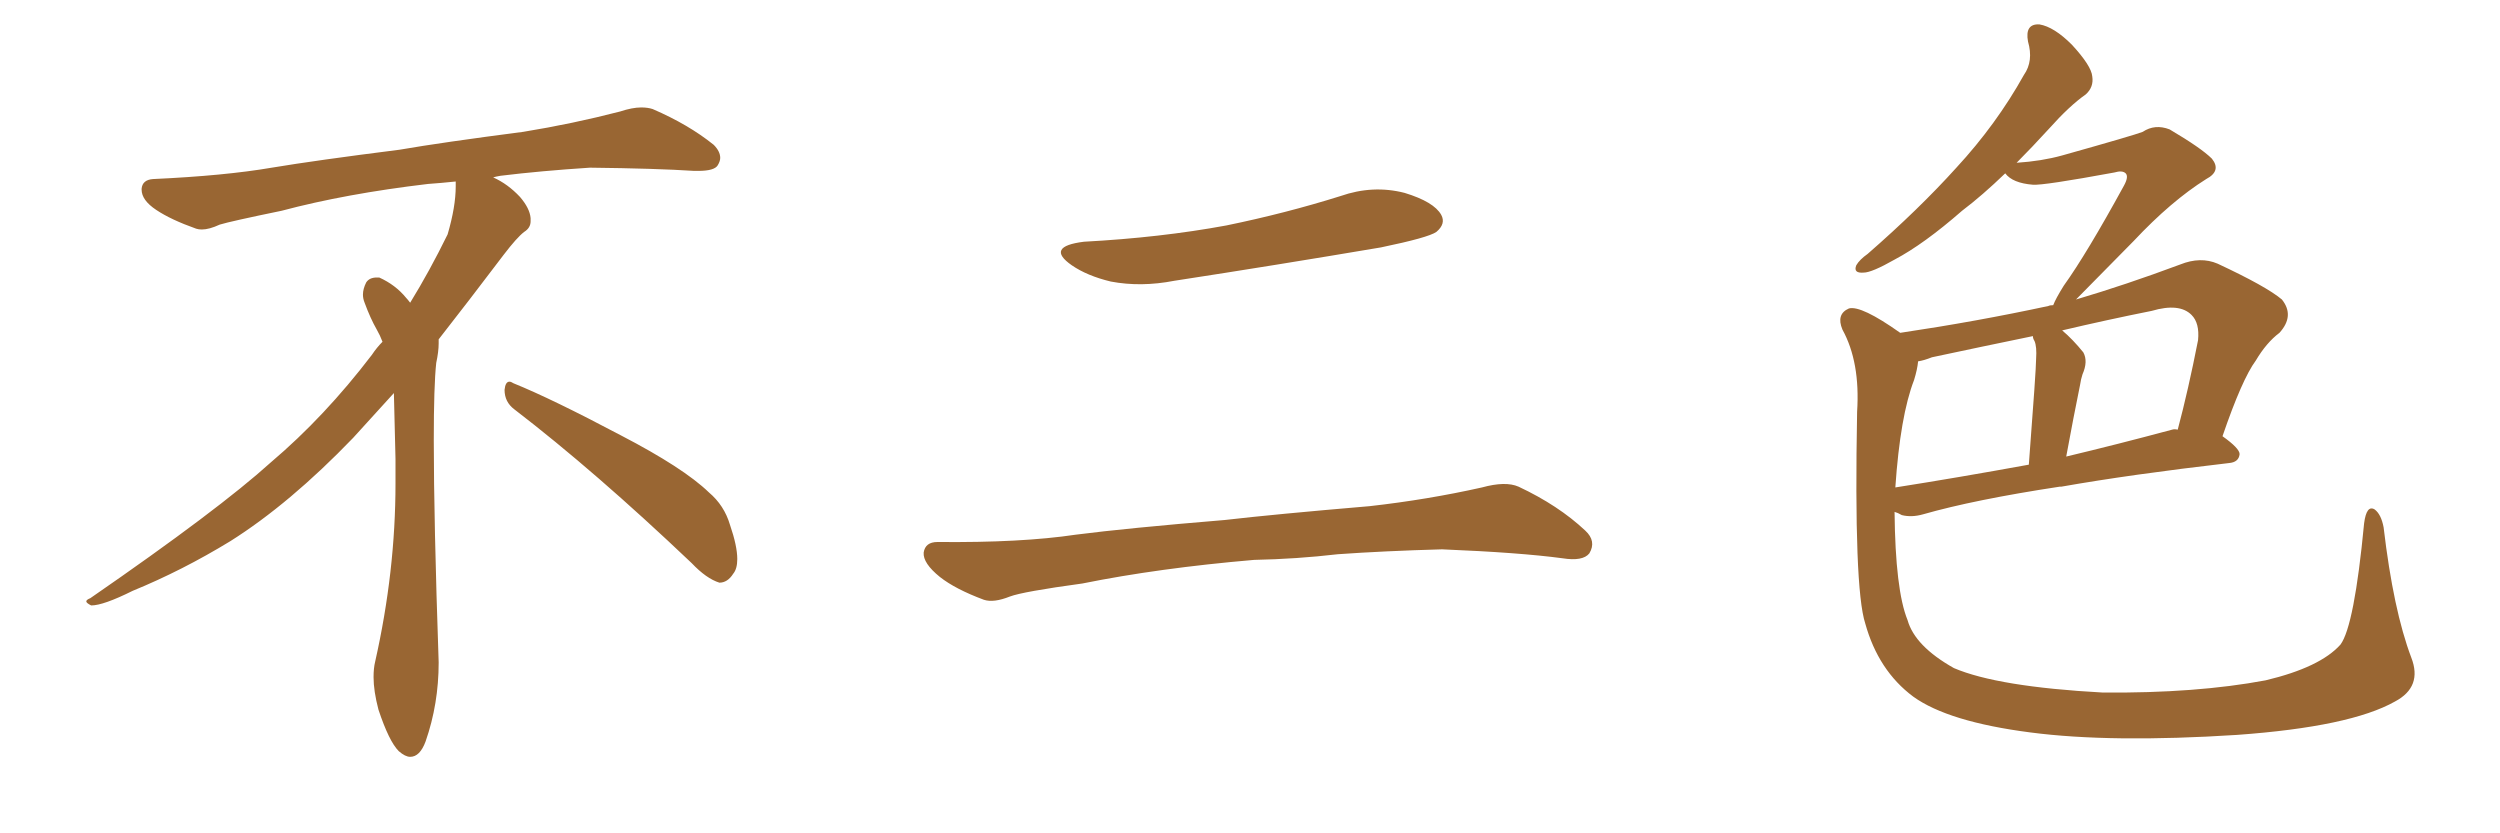 <svg xmlns="http://www.w3.org/2000/svg" xmlns:xlink="http://www.w3.org/1999/xlink" width="450" height="150"><path fill="#996633" padding="10" d="M92.58 73.68L92.58 73.68Q90.82 72.36 90.82 70.17L90.82 70.17Q90.97 68.70 91.70 68.70L91.70 68.70Q91.99 68.70 92.43 68.99L92.43 68.99Q99.32 71.78 111.77 78.37L111.77 78.37Q123.05 84.23 127.59 88.62L127.59 88.62Q130.37 90.97 131.40 94.48L131.40 94.48Q132.71 98.29 132.71 100.63L132.71 100.63Q132.71 102.39 131.98 103.27L131.98 103.27Q130.96 104.88 129.49 104.88L129.49 104.88Q127.15 104.15 124.51 101.37L124.51 101.37Q107.08 84.81 92.58 73.68ZM82.03 33.54L82.03 33.54L82.03 32.67Q79.25 32.96 77.05 33.11L77.05 33.11Q62.26 34.86 50.68 37.94L50.68 37.94Q41.46 39.84 39.55 40.43L39.55 40.43Q37.65 41.31 36.33 41.31L36.33 41.31Q35.74 41.31 35.30 41.16L35.30 41.16Q30.76 39.55 28.13 37.79L28.13 37.79Q25.49 36.04 25.49 34.13L25.49 34.13L25.49 33.98Q25.63 32.37 27.54 32.23L27.54 32.23Q40.43 31.64 48.93 30.18L48.93 30.18Q56.84 28.86 71.92 26.95L71.92 26.95Q79.54 25.63 94.19 23.73L94.19 23.73Q103.13 22.27 111.62 20.07L111.62 20.07Q113.82 19.34 115.43 19.34L115.43 19.34Q116.60 19.34 117.48 19.63L117.48 19.63Q123.93 22.41 128.47 26.07L128.47 26.07Q129.64 27.25 129.64 28.42L129.64 28.42Q129.64 29.00 129.20 29.74L129.20 29.74Q128.61 30.76 125.68 30.76L125.68 30.76L124.95 30.76Q118.21 30.32 106.20 30.18L106.20 30.18Q97.27 30.76 90.09 31.64L90.09 31.64Q89.21 31.79 88.77 31.93L88.77 31.93Q91.41 33.11 93.60 35.45L93.60 35.45Q95.36 37.50 95.51 39.26L95.51 39.26L95.51 39.84Q95.51 41.02 94.34 41.75L94.34 41.75Q93.02 42.77 90.67 45.85L90.67 45.85Q84.23 54.35 78.96 61.08L78.96 61.08L78.96 61.82Q78.96 63.28 78.52 65.33L78.52 65.33Q78.08 69.43 78.08 79.25L78.08 79.25Q78.08 93.46 78.96 119.24L78.96 119.24Q78.96 126.71 76.61 133.45L76.61 133.45Q75.59 136.23 73.83 136.23L73.83 136.23Q72.95 136.23 71.78 135.21L71.78 135.21Q70.02 133.45 68.12 127.73L68.12 127.73Q67.24 124.37 67.24 121.88L67.24 121.88Q67.24 120.26 67.53 119.09L67.53 119.09Q71.19 102.83 71.19 87.01L71.19 87.01L71.19 82.62Q71.04 76.61 70.90 70.75L70.90 70.75Q66.80 75.29 63.57 78.81L63.57 78.81Q52.15 90.67 41.46 97.41L41.46 97.41Q32.81 102.69 23.88 106.35L23.88 106.35Q18.60 108.98 16.41 108.98L16.41 108.98Q15.53 108.54 15.53 108.25L15.53 108.25Q15.53 107.96 16.26 107.67L16.26 107.67Q39.40 91.70 48.78 83.20L48.78 83.20Q58.45 75 66.94 63.87L66.94 63.87Q67.82 62.55 68.85 61.52L68.85 61.52Q68.41 60.35 67.82 59.33L67.82 59.33Q66.65 57.28 65.63 54.49L65.63 54.49Q65.33 53.76 65.33 53.03L65.33 53.03Q65.33 52.00 65.92 50.83L65.92 50.83Q66.50 49.95 67.82 49.95L67.82 49.95L68.26 49.95Q71.19 51.27 73.10 53.61L73.10 53.61Q73.39 53.91 73.83 54.49L73.83 54.49Q77.34 48.78 80.57 42.19L80.57 42.19Q82.03 37.21 82.03 33.54ZM195.12 43.51L195.12 43.51Q208.89 42.77 220.75 40.58L220.75 40.58Q231.45 38.38 241.26 35.30L241.26 35.30Q247.12 33.25 252.83 34.72L252.83 34.72Q258.11 36.33 259.42 38.67L259.42 38.67Q260.30 40.28 258.54 41.75L258.54 41.75Q257.08 42.77 248.58 44.53L248.58 44.53Q229.54 47.75 211.38 50.54L211.38 50.54Q205.37 51.71 199.95 50.68L199.95 50.68Q195.70 49.66 192.92 47.75L192.92 47.75Q188.09 44.38 195.12 43.51ZM225.73 100.78L225.73 100.78L225.73 100.78Q208.59 102.25 194.82 105.03L194.82 105.03Q184.13 106.49 181.79 107.37L181.79 107.37Q178.86 108.54 177.10 107.96L177.10 107.96Q171.97 106.05 169.19 103.86L169.19 103.86Q166.11 101.37 166.26 99.46L166.26 99.46Q166.55 97.56 168.75 97.56L168.75 97.56Q183.84 97.71 193.65 96.24L193.65 96.24Q202.73 95.07 220.46 93.60L220.46 93.60Q229.25 92.58 246.53 91.11L246.53 91.11Q256.93 89.94 266.75 87.74L266.75 87.74Q271.00 86.57 273.34 87.60L273.34 87.60Q280.52 90.97 285.35 95.51L285.35 95.51Q287.40 97.41 286.08 99.61L286.08 99.61Q284.91 101.07 281.25 100.49L281.25 100.49Q273.63 99.46 259.57 98.88L259.57 98.88Q249.17 99.17 240.82 99.76L240.82 99.76Q233.35 100.63 225.73 100.78ZM434.03 118.36L434.03 118.36Q436.08 123.63 431.10 126.27L431.10 126.27Q423.05 130.81 402.69 132.28L402.69 132.28Q379.98 133.74 365.48 131.84L365.48 131.84Q350.68 129.93 344.38 125.39L344.38 125.39Q338.09 120.70 335.74 112.21L335.74 112.21Q333.69 105.91 334.28 74.12L334.28 74.12Q334.86 65.19 331.64 59.33L331.64 59.33Q330.47 56.54 332.81 55.52L332.81 55.52Q335.01 54.93 342.04 59.91L342.04 59.91Q355.81 57.86 368.70 55.08L368.70 55.08Q368.99 54.93 369.58 54.93L369.58 54.93Q370.02 53.76 371.48 51.42L371.48 51.42Q375.59 45.70 382.32 33.40L382.32 33.40Q383.20 31.79 382.62 31.20L382.62 31.20Q382.03 30.62 380.57 31.05L380.57 31.05Q367.82 33.40 365.92 33.25L365.92 33.25Q362.26 32.96 360.94 31.20L360.94 31.20Q356.84 35.16 353.17 37.94L353.17 37.94Q346.29 43.95 341.02 46.73L341.02 46.73Q336.91 49.07 335.45 49.07L335.45 49.07Q333.54 49.22 334.13 47.75L334.13 47.75Q334.72 46.73 336.18 45.70L336.18 45.70Q345.41 37.65 352.15 30.18L352.15 30.18Q359.33 22.41 364.31 13.48L364.31 13.48Q366.06 10.99 365.04 7.47L365.04 7.47Q364.45 4.25 367.09 4.39L367.09 4.39Q369.73 4.83 372.95 8.06L372.95 8.06Q376.46 11.87 376.61 13.77L376.61 13.77Q376.90 15.67 375.44 16.99L375.44 16.99Q372.51 19.04 368.85 23.14L368.85 23.14Q365.77 26.51 362.99 29.30L362.99 29.30Q367.53 29.00 371.19 27.98L371.19 27.98Q384.23 24.32 385.69 23.73L385.69 23.73Q387.89 22.27 390.53 23.29L390.53 23.29Q396.24 26.66 398.14 28.56L398.14 28.56Q399.90 30.76 397.12 32.23L397.12 32.23Q390.82 36.18 384.08 43.36L384.08 43.36Q376.90 50.68 373.68 53.91L373.68 53.91Q382.62 51.27 392.43 47.61L392.43 47.61Q396.09 46.14 399.17 47.46L399.17 47.46Q407.96 51.56 410.74 53.91L410.74 53.91Q413.09 56.84 410.30 59.91L410.30 59.91Q407.96 61.67 406.05 64.89L406.05 64.89Q403.56 68.26 400.05 78.52L400.05 78.52Q403.13 80.71 403.13 81.74L403.13 81.74Q402.98 83.20 401.22 83.35L401.22 83.35Q383.50 85.40 371.04 87.60L371.04 87.60Q370.75 87.60 370.75 87.60L370.75 87.60Q355.37 89.94 346.14 92.58L346.14 92.58Q344.09 93.16 342.33 92.72L342.33 92.72Q341.60 92.29 341.02 92.14L341.02 92.14Q341.16 106.20 343.36 111.62L343.36 111.62Q344.68 116.31 351.71 120.26L351.71 120.26Q359.62 123.63 378.52 124.66L378.52 124.66Q395.36 124.80 407.81 122.46L407.81 122.46Q417.63 120.12 421.29 116.02L421.29 116.02Q423.78 112.65 425.54 94.19L425.54 94.19Q425.98 90.82 427.44 91.70L427.44 91.70Q428.61 92.58 429.05 94.92L429.05 94.92Q430.81 109.86 434.03 118.36ZM344.53 68.41L344.53 68.41Q342.04 74.85 341.16 87.74L341.16 87.74Q352.29 85.99 365.19 83.64L365.19 83.64Q366.50 66.50 366.50 64.60L366.50 64.60Q366.65 62.40 366.21 61.38L366.21 61.38Q365.92 60.94 365.92 60.50L365.92 60.50Q356.69 62.40 347.75 64.31L347.75 64.31Q346.29 64.89 345.26 65.04L345.26 65.04Q345.12 66.50 344.53 68.41ZM390.97 77.34L390.97 77.34L390.97 77.34Q391.41 77.20 391.99 77.34L391.99 77.34Q393.90 70.17 395.65 61.23L395.65 61.23Q395.95 58.15 394.48 56.69L394.48 56.69Q392.29 54.49 387.30 55.96L387.30 55.96Q379.25 57.57 371.19 59.47L371.19 59.47Q373.10 61.08 375 63.43L375 63.43Q375.88 65.04 374.85 67.38L374.85 67.38Q374.56 68.26 374.41 69.29L374.41 69.29Q373.24 75 371.92 82.18L371.92 82.18Q381.15 79.98 390.97 77.34Z"/></svg>